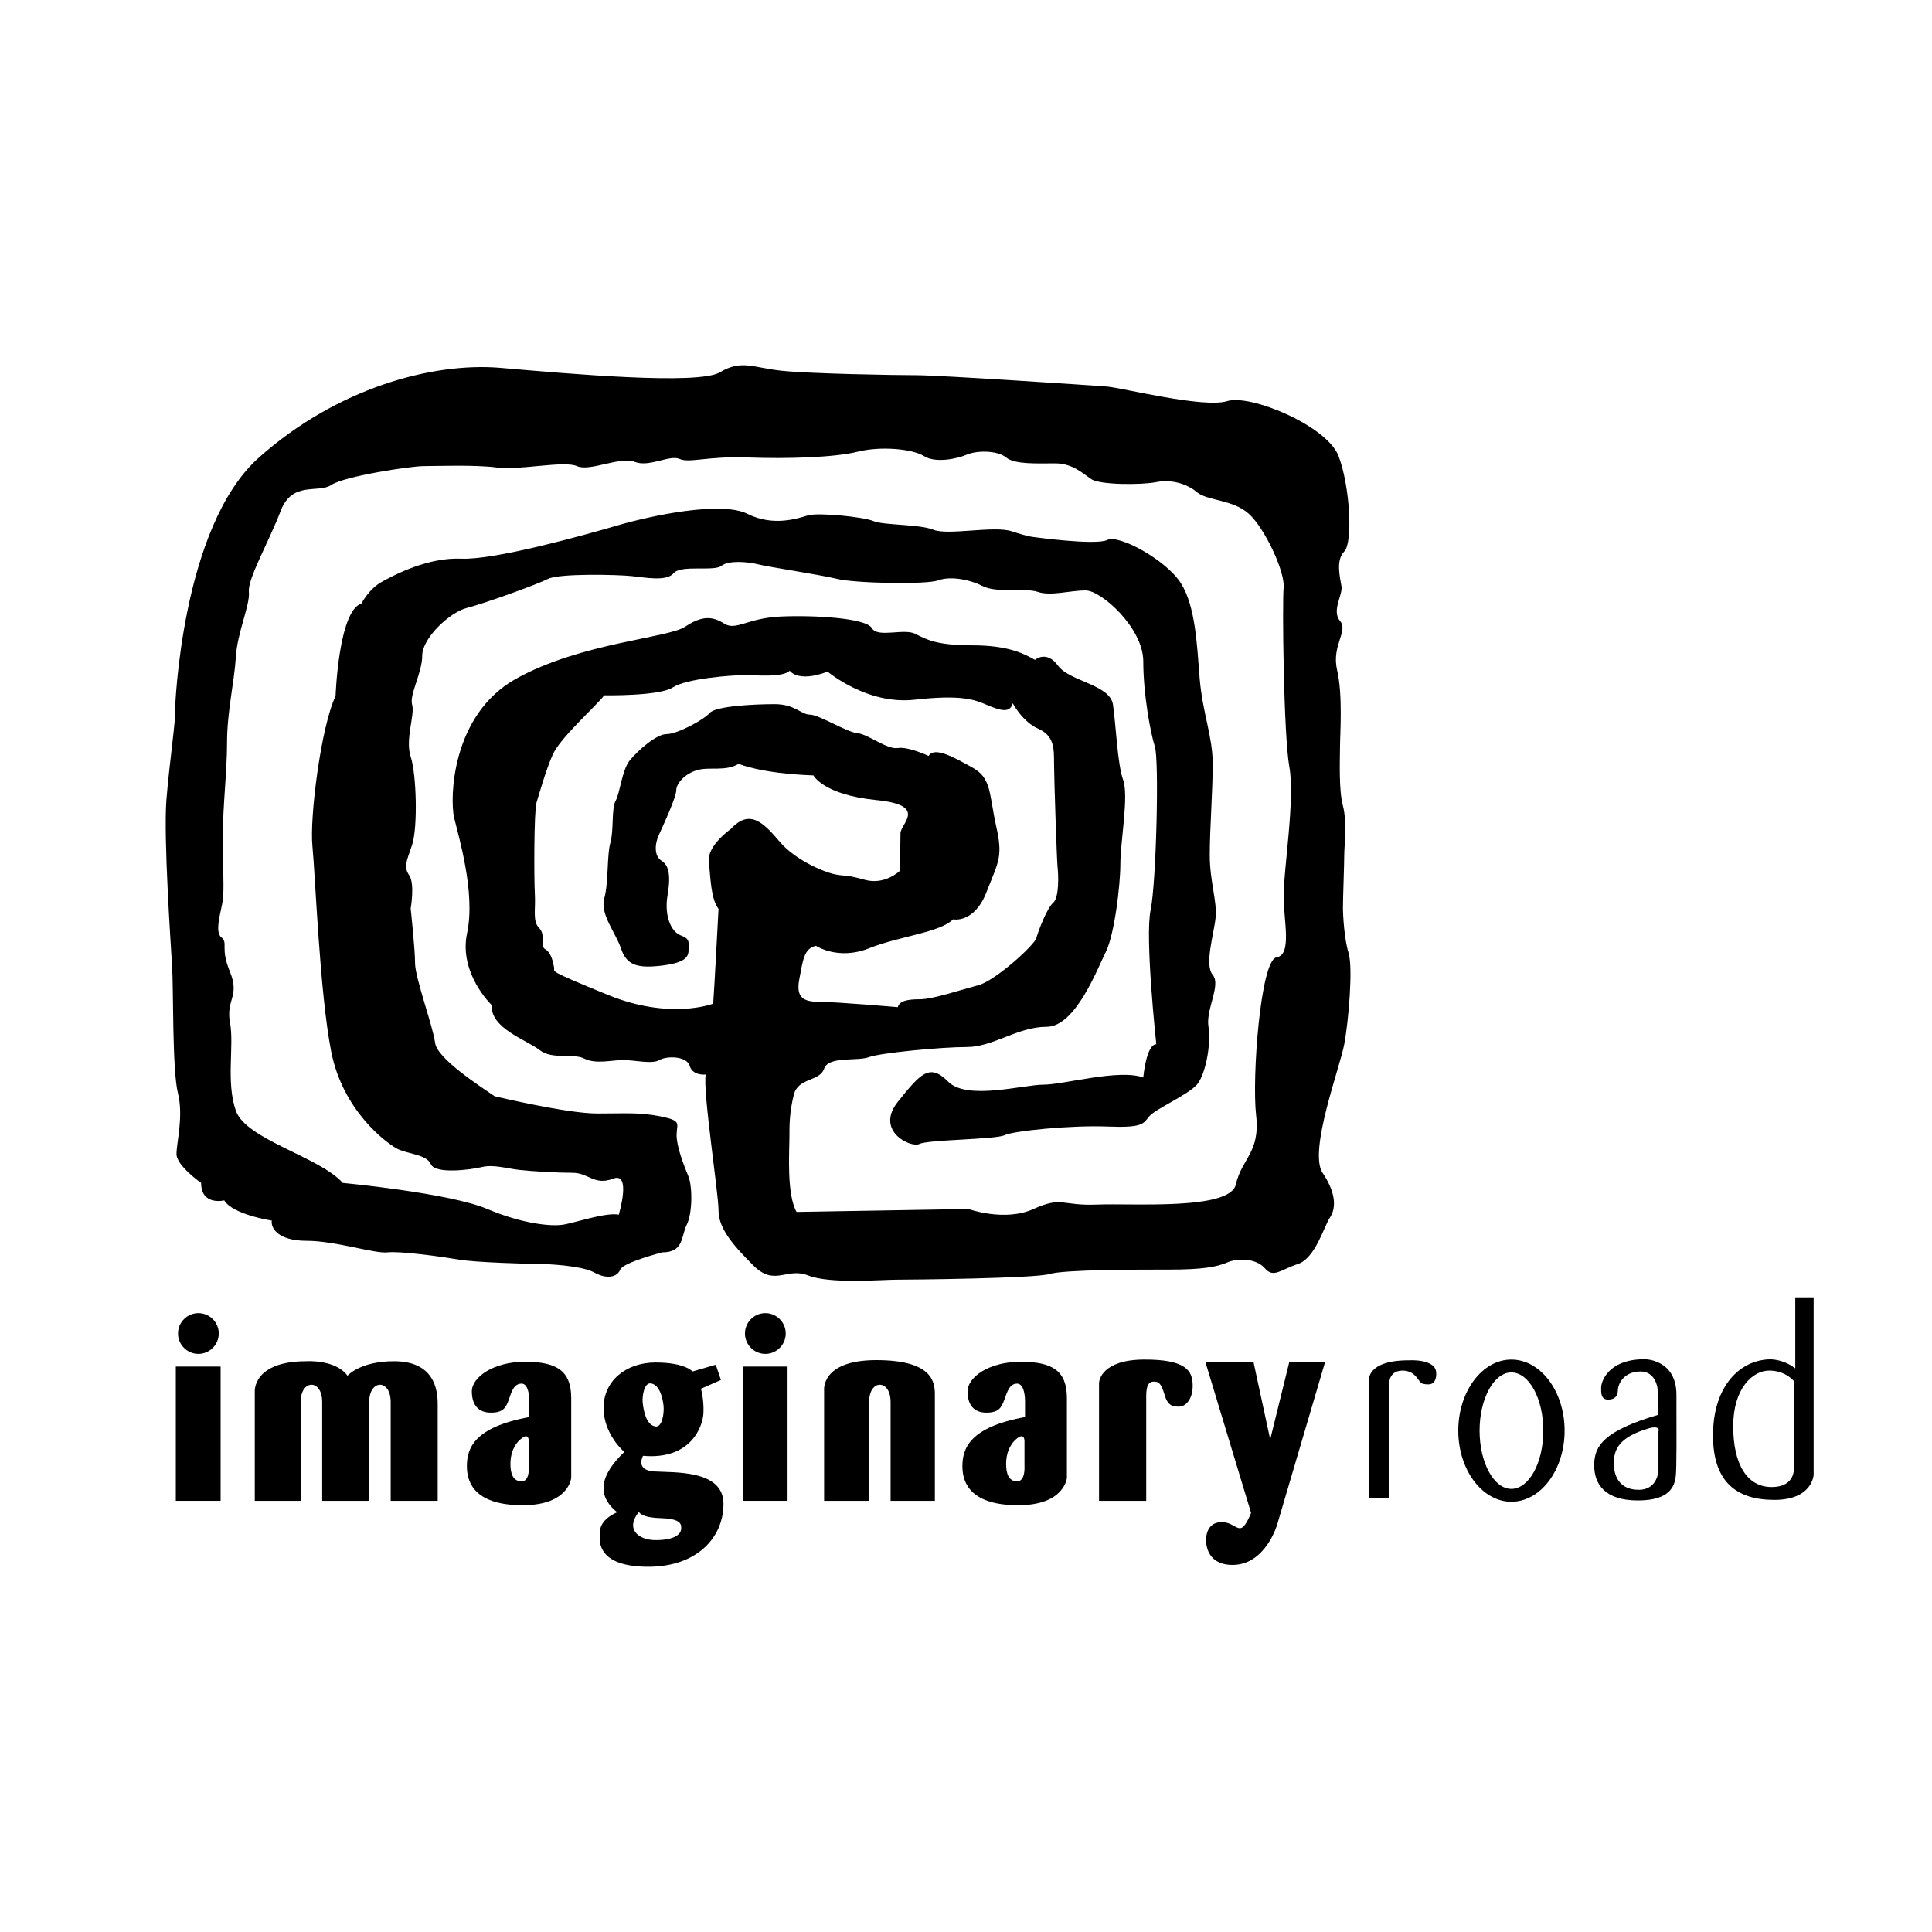 <?xml version="1.0" encoding="utf-8"?>
<!-- Generator: Adobe Illustrator 13.0.0, SVG Export Plug-In . SVG Version: 6.00 Build 14948)  -->
<!DOCTYPE svg PUBLIC "-//W3C//DTD SVG 1.0//EN" "http://www.w3.org/TR/2001/REC-SVG-20010904/DTD/svg10.dtd">
<svg version="1.0" id="Layer_1" xmlns="http://www.w3.org/2000/svg" xmlns:xlink="http://www.w3.org/1999/xlink" x="0px" y="0px"
	 width="192.756px" height="192.756px" viewBox="0 0 192.756 192.756" enable-background="new 0 0 192.756 192.756"
	 xml:space="preserve">
<g>
	<polygon fill-rule="evenodd" clip-rule="evenodd" fill="#FFFFFF" points="0,0 192.756,0 192.756,192.756 0,192.756 0,0 	"/>
	<path fill-rule="evenodd" clip-rule="evenodd" d="M179.115,136.525v-7.092h1.832v17.701c0,0-0.092,2.51-3.922,2.51
		c-3.811,0-6.119-1.832-6.119-6.432s2.381-7.385,5.496-7.586C177.318,135.572,178.363,135.938,179.115,136.525L179.115,136.525z"/>
	<path fill-rule="evenodd" clip-rule="evenodd" d="M164.107,135.609c0,0,3.152,0,3.152,3.555s0.037,7.311-0.074,8.172
		c-0.127,0.861-0.494,2.363-3.773,2.363c-3.262,0-4.361-1.594-4.361-3.518s0.971-3.428,6.377-5.021v-2.162c0,0,0-2.162-1.76-2.162
		s-2.254,1.375-2.254,1.869s-0.238,0.934-0.971,0.934c-0.752,0-0.697-0.732-0.697-1.209
		C159.746,137.936,160.352,135.609,164.107,135.609L164.107,135.609z"/>
	<path fill-rule="evenodd" clip-rule="evenodd" d="M150.787,135.645c2.932,0,5.314,3.189,5.314,7.092s-2.383,7.092-5.314,7.092
		c-2.914,0-5.295-3.189-5.295-7.092S147.873,135.645,150.787,135.645L150.787,135.645z"/>
	<path fill-rule="evenodd" clip-rule="evenodd" d="M140.562,135.719c0,0,2.73-0.184,2.73,1.283c0,0,0.092,1.117-0.77,1.117
		c-0.844,0-0.789-0.221-1.117-0.623c-0.312-0.404-0.752-0.752-1.467-0.752s-1.375,0.348-1.375,1.594v11.16h-1.979v-11.783
		C136.586,137.715,136.33,135.719,140.562,135.719L140.562,135.719z"/>
	<path fill-rule="evenodd" clip-rule="evenodd" d="M62.286,144.861c0,0-2.07-1.74-2.07-4.396c0-2.658,2.199-4.527,5.186-4.527
		c2.968,0,3.683,0.898,3.683,0.898l2.327-0.678l0.513,1.521l-1.997,0.879c0,0,0.312,0.99,0.256,2.418
		c-0.073,1.43-1.319,4.691-6.028,4.27c0,0-0.824,1.43,1.1,1.559c1.942,0.127,6.926-0.201,6.926,3.225s-2.712,6.285-7.495,6.285
		c-4.801,0-4.855-2.273-4.855-2.914s-0.128-1.686,1.741-2.529C59.427,149.15,59.94,147.115,62.286,144.861L62.286,144.861z"/>
	<path fill-rule="evenodd" clip-rule="evenodd" d="M106.445,139.492v7.953c0,0-0.221,2.73-4.855,2.73
		c-4.618,0-5.571-2.09-5.571-3.885s0.733-3.902,6.249-4.91v-1.668c0,0,0-1.668-0.789-1.668c-0.77,0-0.988,0.824-1.281,1.613
		c-0.275,0.77-0.551,1.283-1.777,1.283c-1.228,0-1.888-0.734-1.888-2.127s2.106-2.949,5.294-2.949
		C104.998,135.865,106.445,136.764,106.445,139.492L106.445,139.492z"/>
	<path fill-rule="evenodd" clip-rule="evenodd" d="M56.99,139.492v7.953c0,0-0.22,2.73-4.837,2.73c-4.618,0-5.571-2.09-5.571-3.885
		s0.715-3.902,6.23-4.91v-1.668c0,0,0-1.668-0.77-1.668c-0.788,0-1.007,0.824-1.283,1.613c-0.274,0.77-0.549,1.283-1.777,1.283
		c-1.228,0-1.905-0.734-1.905-2.127s2.125-2.949,5.295-2.949S56.99,136.764,56.99,139.492L56.99,139.492z"/>
	<path fill-rule="evenodd" clip-rule="evenodd" d="M124.822,150.945l-4.562-15.062h4.801l1.668,7.732l1.906-7.732h3.572
		l-4.781,16.217c0,0-1.156,4.031-4.453,4.031c-2.822,0-2.639-2.529-2.639-2.529s-0.074-1.74,1.557-1.74
		C123.504,151.861,123.668,153.711,124.822,150.945L124.822,150.945z"/>
	<path fill-rule="evenodd" clip-rule="evenodd" d="M109.65,149.736V137.99c0-0.275,0.312-2.326,4.49-2.346
		c4.195-0.018,4.855,1.119,4.855,2.604c0,1.482-0.807,2.088-1.32,2.088c-0.512,0-1.135,0.055-1.482-1.172
		c-0.367-1.229-0.623-1.32-1.082-1.32s-0.752,0.312-0.752,1.43v10.463H109.65L109.65,149.736z"/>
	<path fill-rule="evenodd" clip-rule="evenodd" d="M82.222,149.736v-11.014c0,0-0.349-3.021,5.204-3.021
		c5.534,0,5.845,2.125,5.845,3.406v10.629h-4.416v-9.857c0-1.156-0.531-1.723-1.081-1.723c-0.531,0-1.062,0.566-1.062,1.723v9.857
		H82.222L82.222,149.736z"/>
	<path fill-rule="evenodd" clip-rule="evenodd" d="M25.419,149.736v-10.939c0,0-0.165-2.986,5.149-2.986
		c0,0,2.895-0.201,4.104,1.447c0,0,1.228-1.447,4.636-1.447c3.408,0,4.361,2.033,4.361,4.232v9.693h-4.69v-9.857
		c0-1.156-0.532-1.723-1.063-1.723s-1.081,0.566-1.081,1.723v9.857h-4.691v-9.857c0-1.156-0.531-1.723-1.062-1.723
		c-0.55,0-1.081,0.566-1.081,1.723v9.857H25.419L25.419,149.736z"/>
	<polygon fill-rule="evenodd" clip-rule="evenodd" points="17.541,136.342 22.011,136.342 22.011,149.736 17.541,149.736 
		17.541,136.342 	"/>
	<path fill-rule="evenodd" clip-rule="evenodd" d="M76.358,131.01c1.118,0,2.034,0.916,2.034,2.033s-0.916,2.035-2.034,2.035
		c-1.118,0-2.034-0.918-2.034-2.035S75.24,131.01,76.358,131.01L76.358,131.01z"/>
	<path fill-rule="evenodd" clip-rule="evenodd" d="M19.794,131.01c1.118,0,2.034,0.916,2.034,2.033s-0.916,2.035-2.034,2.035
		c-1.118,0-2.034-0.918-2.034-2.035S18.676,131.01,19.794,131.01L19.794,131.01z"/>
	<path fill-rule="evenodd" clip-rule="evenodd" d="M17.467,70.745c0,0,0.586-18.177,8.374-25.103
		c7.788-6.927,17.297-9.51,24.077-8.942c6.78,0.587,19.752,1.741,21.915,0.44c2.162-1.301,3.316-0.44,6.211-0.146
		c2.876,0.293,11.104,0.44,13.413,0.44c2.29,0,17.424,1.008,19.02,1.136c1.574,0.146,9.656,2.181,11.965,1.448
		c2.309-0.715,9.949,2.455,11.104,5.479c1.154,3.042,1.447,8.667,0.568,9.528c-0.861,0.861-0.422,2.584-0.275,3.463
		c0.146,0.861-1.008,2.437-0.146,3.463c0.861,1.008-0.861,2.437-0.293,4.893c0.586,2.455,0.293,6.486,0.293,7.641
		s-0.146,4.324,0.293,5.918c0.422,1.594,0.129,4.031,0.129,4.911c0,0.861-0.129,4.324-0.129,5.186c0,0.861,0.129,3.17,0.568,4.617
		c0.439,1.411,0,6.761-0.439,9.069c-0.422,2.309-3.592,10.664-2.162,12.826c1.447,2.162,1.301,3.611,0.732,4.471
		c-0.586,0.861-1.447,4.031-3.17,4.619c-1.74,0.566-2.455,1.447-3.316,0.439c-0.879-1.027-2.748-1.027-3.756-0.586
		c-1.008,0.439-2.455,0.713-5.771,0.713c-3.318,0-10.518,0-11.967,0.441c-1.447,0.439-13.833,0.566-15.262,0.566
		c-1.448,0-6.633,0.441-8.813-0.42c-2.162-0.861-3.316,1.154-5.479-1.008c-2.162-2.162-3.463-3.758-3.463-5.479
		c0-1.742-1.576-11.838-1.282-13.561c0,0-1.301,0.146-1.594-0.861c-0.293-1.008-2.309-1.008-3.023-0.586
		c-0.733,0.439-2.455,0-3.61,0c-1.154,0-2.749,0.439-3.885-0.146c-1.154-0.568-3.188,0.146-4.471-0.861
		c-1.301-1.008-4.91-2.162-4.764-4.471c0,0-3.316-3.17-2.456-7.182c0.861-4.05-0.861-9.675-1.301-11.544
		c-0.421-1.869-0.293-10.243,6.211-13.853c6.486-3.591,15.135-4.031,16.857-5.185c1.741-1.154,2.749-1.008,3.903-0.293
		c1.154,0.733,2.309-0.568,5.625-0.714c3.316-0.146,8.502,0.146,9.088,1.154c0.568,1.007,3.17,0,4.324,0.568
		c1.155,0.586,2.144,1.154,5.754,1.154c3.591,0,5.185,0.879,6.192,1.448c0,0,1.154-1.008,2.309,0.586
		c1.154,1.576,5.186,1.869,5.479,3.884c0.295,2.016,0.441,5.918,1.008,7.494c0.588,1.594-0.273,6.211-0.273,8.374
		c0,2.162-0.588,7.054-1.449,8.795c-0.859,1.704-3.021,7.476-5.918,7.476c-2.877,0-5.332,2.016-7.933,2.016
		c-2.583,0-8.63,0.586-9.785,1.008c-1.154,0.439-4.031-0.129-4.471,1.154c-0.44,1.301-2.602,0.879-3.023,2.602
		c-0.44,1.74-0.44,3.023-0.44,4.324s-0.293,5.625,0.715,7.367l17.15-0.293c0,0,3.609,1.301,6.486,0
		c2.895-1.303,2.748-0.295,6.359-0.441c3.59-0.146,13.266,0.588,13.834-2.016c0.586-2.602,2.455-3.17,2.016-6.926
		c-0.422-3.738,0.439-15.428,2.033-15.721c1.576-0.257,0.715-3.573,0.715-6.175c0-2.602,1.154-9.656,0.568-12.844
		c-0.568-3.17-0.715-16.29-0.568-17.883c0.146-1.576-1.869-5.9-3.463-7.348c-1.596-1.448-4.178-1.301-5.186-2.162
		s-2.602-1.301-4.051-1.008c-1.428,0.293-5.625,0.293-6.486-0.293c-0.859-0.568-1.869-1.576-3.609-1.576
		c-1.723,0-4.031,0.128-4.893-0.586c-0.859-0.715-2.894-0.715-3.902-0.293c-1.008,0.44-3.17,0.879-4.306,0.146
		c-1.154-0.715-4.324-1.008-6.633-0.421c-2.309,0.568-6.926,0.715-10.957,0.568c-4.031-0.147-5.772,0.586-6.78,0.146
		c-1.008-0.44-3.023,0.861-4.471,0.293c-1.448-0.586-4.471,1.008-5.772,0.421c-1.301-0.568-5.772,0.44-7.934,0.146
		s-6.047-0.146-7.348-0.146s-7.934,1.008-9.235,1.887c-1.301,0.861-3.885-0.44-5.039,2.583c-1.154,3.042-3.316,6.78-3.17,8.081
		c0.128,1.301-1.154,4.031-1.301,6.487c-0.146,2.455-0.879,5.479-0.879,8.52c0,3.023-0.422,6.193-0.422,9.51s0.147,5.057,0,6.211
		c-0.146,1.136-0.861,3.17-0.146,3.738c0.715,0.586-0.146,1.008,0.861,3.445c1.008,2.455-0.421,2.748,0,5.057
		c0.44,2.291-0.421,5.9,0.586,8.795c1.008,2.877,8.355,4.6,10.664,7.201c0,0,10.683,1.008,14.42,2.604
		c3.756,1.574,6.486,1.721,7.494,1.574c1.026-0.127,4.343-1.281,5.625-1.008c0,0,1.301-4.324-0.568-3.59
		c-1.869,0.713-2.455-0.588-4.031-0.588c-1.594,0-4.049-0.146-5.351-0.293c-1.283-0.146-2.583-0.566-3.738-0.273
		c-1.155,0.273-4.618,0.713-5.057-0.293c-0.422-1.01-2.456-1.01-3.463-1.596c-1.008-0.568-5.332-3.738-6.486-9.656
		s-1.576-17.571-1.869-20.466c-0.293-2.877,0.861-11.965,2.309-14.989c0,0,0.293-8.52,2.584-9.235c0,0,0.733-1.447,2.034-2.162
		c1.283-0.714,4.617-2.455,7.934-2.309c3.316,0.146,12.111-2.309,15.575-3.316c3.445-1.008,10.371-2.455,12.973-1.154
		c2.602,1.301,5.039,0.439,6.046,0.146c1.026-0.293,5.497,0.146,6.504,0.568c1.008,0.44,4.6,0.293,6.029,0.88
		c1.447,0.568,6.064-0.44,7.787,0.146c1.74,0.568,2.162,0.568,2.162,0.568s6.213,0.861,7.367,0.293
		c1.154-0.586,5.898,2.016,7.348,4.324c1.447,2.309,1.594,6.047,1.869,9.51c0.293,3.463,1.301,5.772,1.301,8.521
		c0,2.73-0.295,6.486-0.295,9.088c0,2.583,0.734,4.599,0.588,6.193s-1.154,4.746-0.293,5.753c0.859,1.008-0.715,3.463-0.422,5.186
		c0.275,1.74-0.293,4.764-1.154,5.771c-0.881,1.008-4.197,2.455-4.766,3.17c-0.586,0.715-0.586,1.154-4.176,1.008
		c-3.611-0.146-9.383,0.439-10.244,0.861c-0.861,0.439-7.622,0.439-8.501,0.879c-0.861,0.422-4.453-1.301-2.163-4.195
		c2.309-2.877,3.188-3.885,5.039-2.016c1.869,1.887,7.494,0.293,9.509,0.293c2.035,0,7.514-1.594,9.949-0.715
		c0,0,0.293-3.316,1.301-3.316c0,0-1.154-10.664-0.566-13.394c0.566-2.749,0.861-15.006,0.42-16.308
		c-0.42-1.301-1.154-5.186-1.154-8.502s-4.178-7.073-5.752-7.073c-1.596,0-3.465,0.586-4.766,0.146
		c-1.301-0.439-4.029,0.146-5.479-0.568c-1.447-0.733-3.315-1.008-4.47-0.586c-1.136,0.44-8.355,0.293-10.078-0.146
		c-1.741-0.421-6.633-1.154-7.788-1.429c-1.154-0.293-3.023-0.44-3.756,0.128c-0.715,0.587-4.031-0.128-4.764,0.733
		c-0.715,0.861-2.877,0.421-4.178,0.293c-1.301-0.146-7.201-0.293-8.355,0.275c-1.154,0.586-6.358,2.455-8.081,2.895
		c-1.722,0.421-4.471,3.023-4.471,4.746c0,1.741-1.301,3.903-1.008,4.911c0.293,1.008-0.714,3.463-0.146,5.186
		c0.586,1.741,0.714,7.073,0.146,8.795c-0.586,1.741-0.861,2.18-0.293,3.042c0.586,0.861,0.147,3.316,0.147,3.316
		s0.439,4.031,0.439,5.46c0,1.447,1.796,6.322,1.998,7.933c0.183,1.594,4.69,4.471,5.937,5.332c0,0,7.201,1.723,10.224,1.723
		c3.042,0,4.196-0.129,6.358,0.293c2.162,0.439,1.576,0.715,1.576,1.869s0.733,3.043,1.155,4.049
		c0.439,1.008,0.439,3.738-0.147,4.893c-0.568,1.154-0.275,2.75-2.437,2.75c0,0-3.903,1.008-4.196,1.721
		c-0.275,0.734-1.301,1.008-2.583,0.293c-1.301-0.713-4.764-0.859-5.625-0.859c-0.879,0-6.358-0.146-7.934-0.441
		c-1.594-0.273-5.772-0.859-7.073-0.713c-1.301,0.146-5.186-1.154-8.081-1.154c-2.876,0-3.591-1.303-3.463-2.016
		c0,0-3.884-0.588-4.746-2.016c0,0-2.309,0.566-2.309-1.742c0,0-2.456-1.721-2.456-2.877c0-1.154,0.715-3.756,0.146-6.064
		c-0.586-2.309-0.439-10.518-0.586-12.679c-0.128-2.144-0.861-12.826-0.568-16.583C16.899,76.077,17.614,71.312,17.467,70.745
		L17.467,70.745z"/>
	<path fill-rule="evenodd" clip-rule="evenodd" fill="#FFFFFF" d="M72.913,82.709c0,0-2.363,1.649-2.198,3.243
		c0.183,1.576,0.183,3.683,0.971,4.728c0,0-0.439,8.392-0.531,9.455c0,0-4.288,1.668-10.518-0.879
		c-6.23-2.547-5.259-2.272-5.351-2.712c-0.091-0.439-0.256-1.484-0.879-1.832c-0.604-0.348,0.092-1.393-0.604-2.107
		c-0.696-0.696-0.348-1.833-0.44-3.408c-0.091-1.576-0.091-8.245,0.165-9.125c0.275-0.879,0.879-3.078,1.594-4.727
		c0.696-1.667,4.196-4.746,5.167-5.973c0,0,5.515,0.091,6.834-0.788c1.319-0.88,5.882-1.228,7.109-1.228s3.848,0.257,4.562-0.439
		c0,0,0.788,1.228,3.775,0.091c0,0,3.939,3.335,8.667,2.804c4.727-0.532,6.028,0,7.255,0.531c1.229,0.513,2.291,0.879,2.547-0.183
		c0,0,0.971,1.851,2.547,2.547s1.576,1.924,1.576,3.426c0,1.484,0.275,9.546,0.348,10.334c0.092,0.788,0.184,3.078-0.439,3.61
		c-0.605,0.513-1.484,2.803-1.668,3.5c-0.164,0.696-4.104,4.269-5.771,4.708c-1.667,0.441-4.562,1.412-5.863,1.412
		c-1.319,0-2.016,0.184-2.199,0.787c0,0-6.138-0.531-7.805-0.531c-1.649,0-2.364-0.439-2.016-2.271
		c0.366-1.851,0.439-3.06,1.667-3.316c0,0,2.199,1.466,5.259,0.256c3.079-1.228,7.091-1.576,8.411-2.895c0,0,2.107,0.44,3.335-2.712
		c1.227-3.151,1.666-3.5,0.951-6.669c-0.695-3.152-0.439-4.728-2.363-5.772c-1.924-1.063-3.775-2.107-4.361-1.154
		c0,0-2.016-0.953-3.079-0.788c-1.044,0.184-2.968-1.393-4.031-1.484c-1.044-0.091-3.848-1.85-4.728-1.85s-1.502-1.045-3.518-1.045
		s-5.863,0.184-6.486,0.88c-0.604,0.696-3.243,2.107-4.288,2.107c-1.063,0-2.895,1.667-3.683,2.62
		c-0.788,0.971-0.971,3.244-1.411,4.031c-0.44,0.788-0.165,2.987-0.532,4.214c-0.348,1.228-0.165,3.939-0.604,5.534
		c-0.439,1.576,1.136,3.408,1.667,4.984s1.484,1.997,3.848,1.741c2.382-0.256,2.895-0.788,2.895-1.558
		c0-0.788,0.184-1.136-0.788-1.484c-0.953-0.366-1.667-1.942-1.301-4.049c0.348-2.089,0.074-2.969-0.623-3.408
		c-0.696-0.44-0.696-1.576-0.256-2.547c0.44-0.971,1.741-3.775,1.741-4.471s0.88-1.667,2.107-2.016s2.803,0.165,4.123-0.623
		c0,0,2.199,0.971,7.458,1.155c0,0,0.971,1.924,6.23,2.455c5.259,0.513,2.455,2.364,2.455,3.316c0,0.971-0.091,3.775-0.091,3.775
		s-1.484,1.411-3.427,0.879c-1.924-0.532-1.832-0.348-2.895-0.532c-1.044-0.165-4.031-1.392-5.607-3.243
		C76.248,82.178,74.837,80.603,72.913,82.709L72.913,82.709z"/>
	<path fill-rule="evenodd" clip-rule="evenodd" fill="#FFFFFF" d="M178.969,137.789v8.611c0,0,0.238,1.961-2.219,1.961
		c-2.455,0-3.828-2.291-3.828-6.064c0-3.775,1.941-5.553,3.59-5.553C178.162,136.744,178.969,137.789,178.969,137.789
		L178.969,137.789z"/>
	<path fill-rule="evenodd" clip-rule="evenodd" fill="#FFFFFF" d="M165.463,142.828v3.848c0,0-0.035,1.961-1.959,1.961
		s-2.492-1.338-2.492-2.656c0-1.303,0.457-2.584,3.463-3.465C165.006,142.352,165.629,142.334,165.463,142.828L165.463,142.828z"/>
	<path fill-rule="evenodd" clip-rule="evenodd" fill="#FFFFFF" d="M150.787,136.928c1.76,0,3.188,2.602,3.188,5.809
		s-1.428,5.809-3.188,5.809c-1.74,0-3.17-2.602-3.17-5.809S149.047,136.928,150.787,136.928L150.787,136.928z"/>
	<path fill-rule="evenodd" clip-rule="evenodd" fill="#FFFFFF" d="M63.751,150.836c0,0,0.128,0.549,2.052,0.623
		c1.924,0.055,2.199,0.457,2.162,1.043c-0.018,0.605-0.733,1.154-2.547,1.154C63.624,153.656,62.377,152.502,63.751,150.836
		L63.751,150.836z"/>
	<path fill-rule="evenodd" clip-rule="evenodd" fill="#FFFFFF" d="M65.364,142.314c-0.879-0.164-1.155-1.502-1.246-2.4
		c-0.055-0.678,0.165-2.016,0.843-1.887c0.843,0.146,1.154,1.41,1.246,2.271C66.262,141.014,66.079,142.443,65.364,142.314
		L65.364,142.314z"/>
	<path fill-rule="evenodd" clip-rule="evenodd" fill="#FFFFFF" d="M102.213,143.836v2.455c0,0,0.109,1.502-0.734,1.502
		c-0.824,0-1.1-0.732-1.1-1.74c0-0.99,0.33-1.941,1.1-2.547C102.268,142.883,102.213,143.836,102.213,143.836L102.213,143.836z"/>
	<path fill-rule="evenodd" clip-rule="evenodd" fill="#FFFFFF" d="M52.758,143.836v2.455c0,0,0.128,1.502-0.715,1.502
		c-0.843,0-1.118-0.732-1.118-1.74c0-0.99,0.33-1.941,1.118-2.547C52.813,142.883,52.758,143.836,52.758,143.836L52.758,143.836z"/>
	<polygon fill-rule="evenodd" clip-rule="evenodd" points="74.104,136.342 78.575,136.342 78.575,149.736 74.104,149.736 
		74.104,136.342 	"/>
</g>
</svg>
